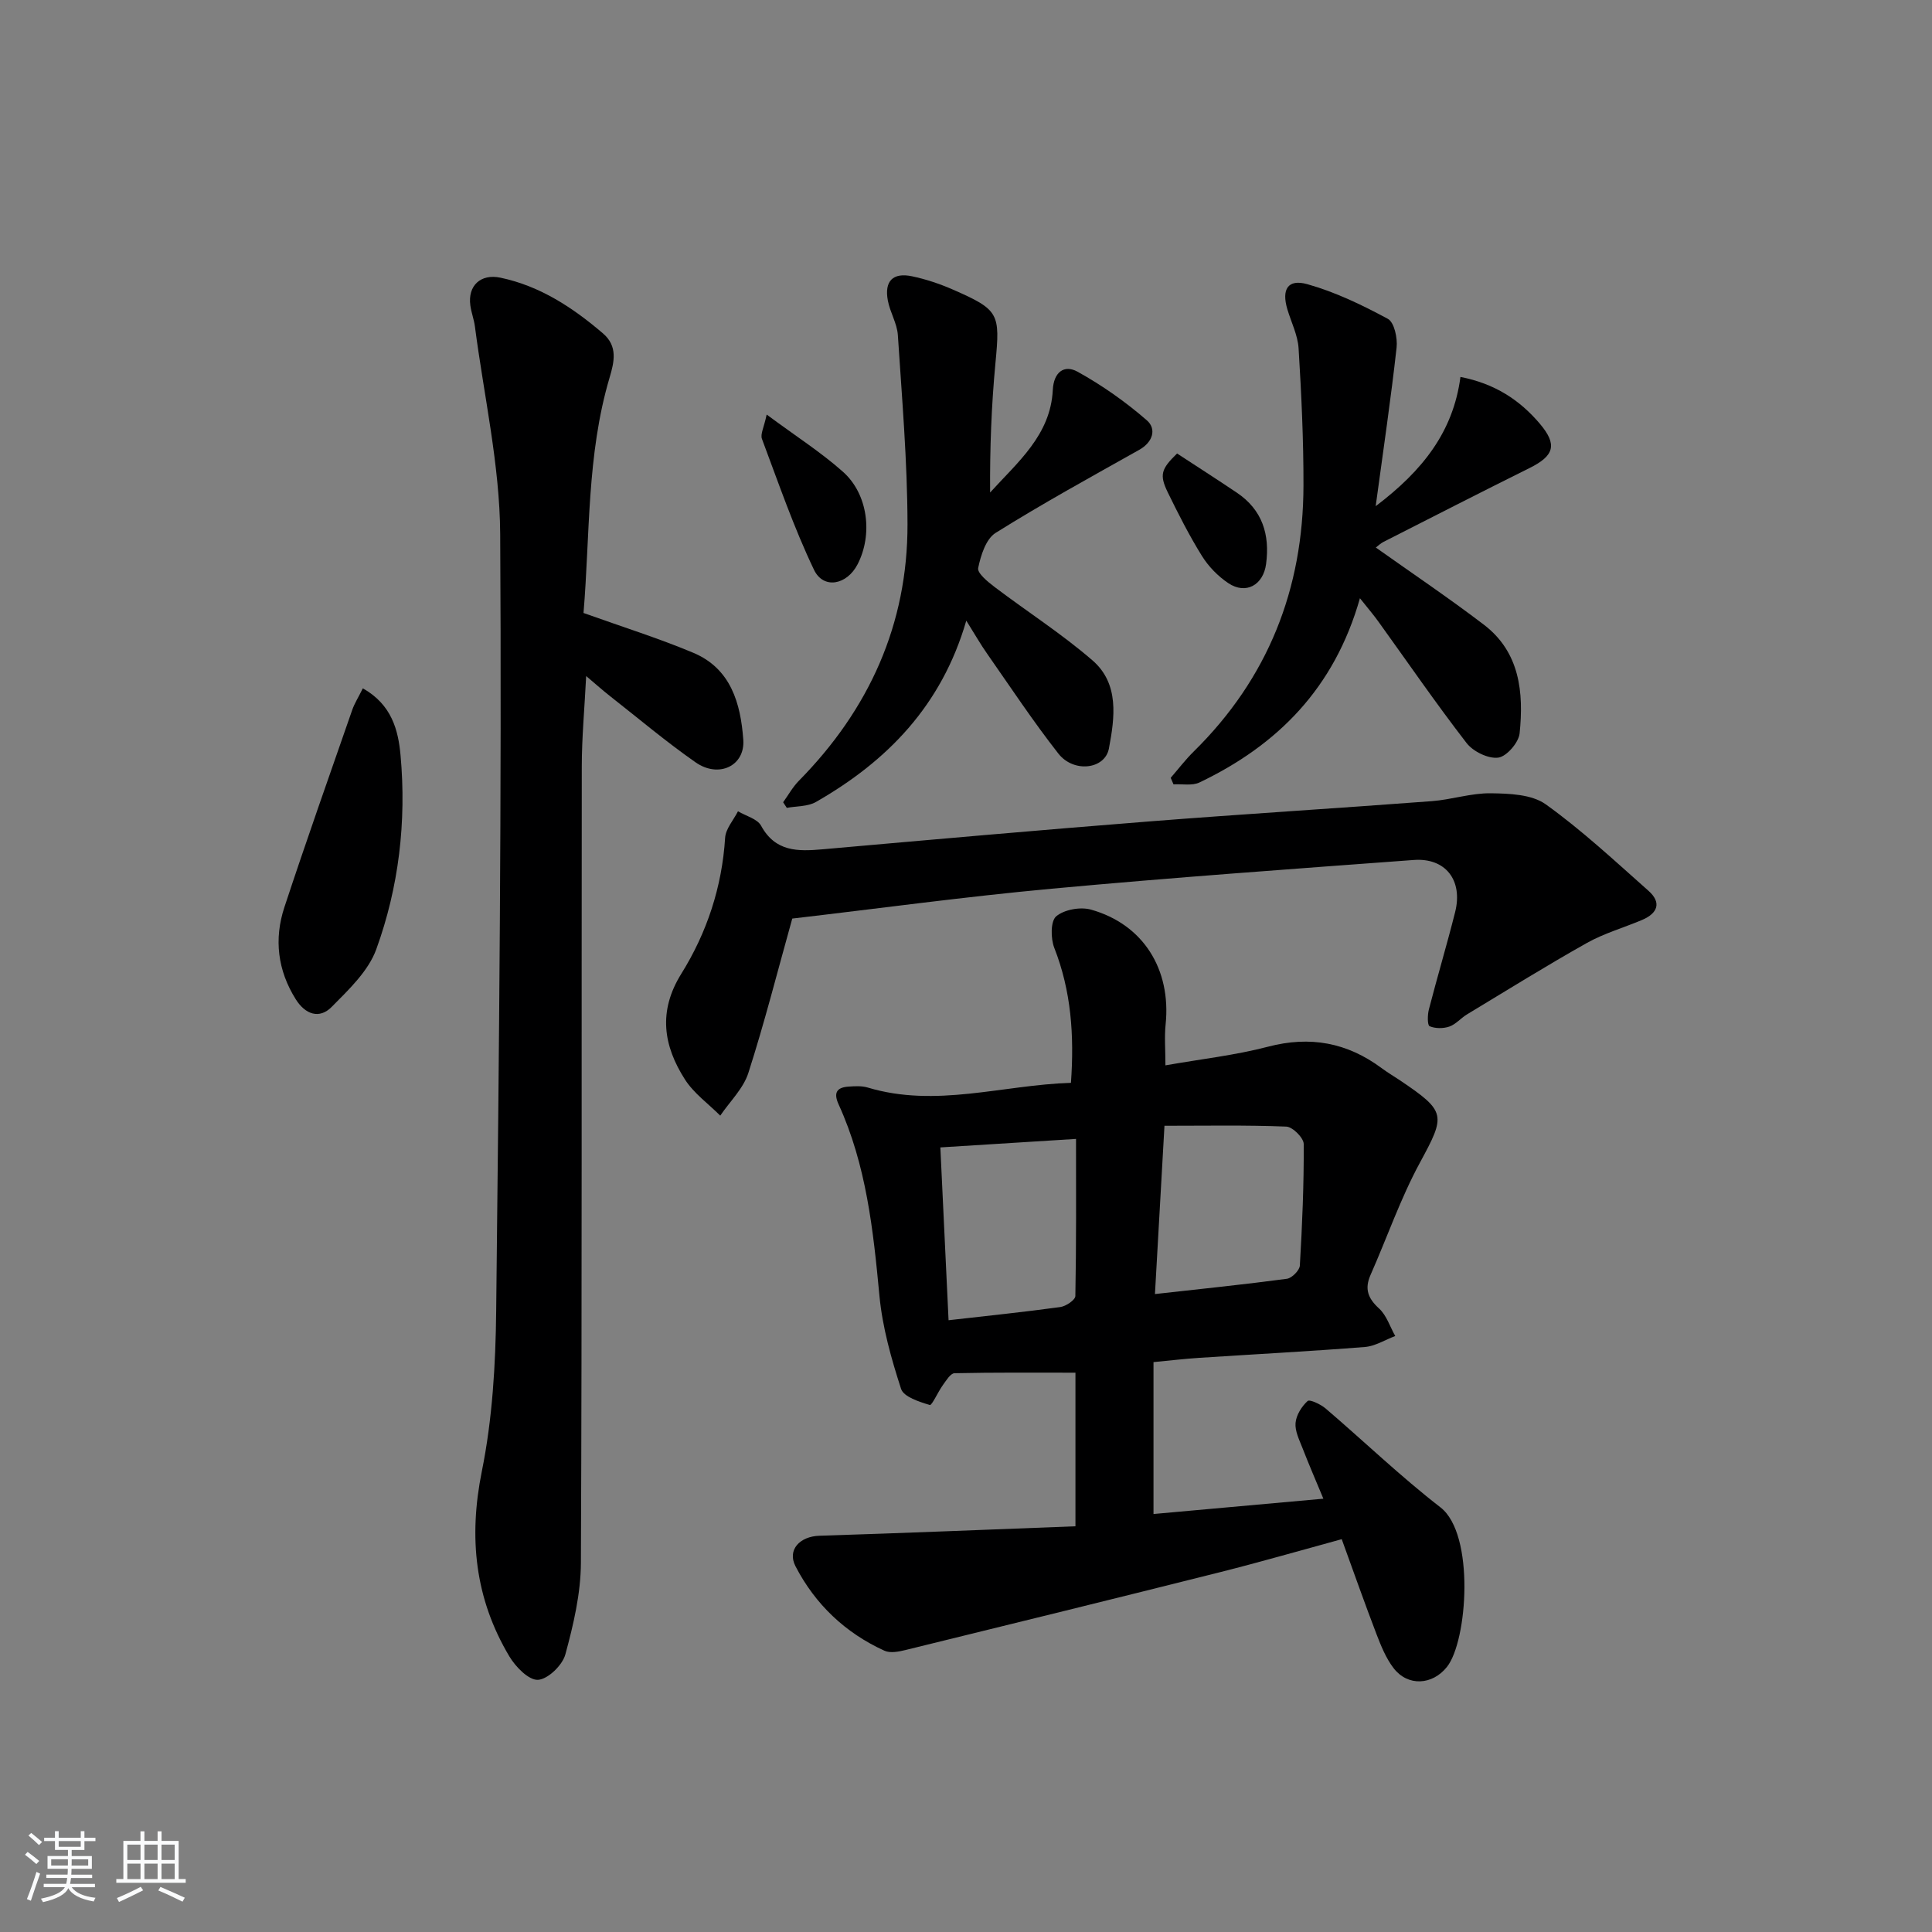 <svg enable-background="new 0 0 400 400" viewBox="0 0 400 400" xmlns="http://www.w3.org/2000/svg"><rect x="0" y="0" width="400" height="400" fill="#808080" stroke="none"/><path d="m5.17 384 .55-.58c.85.61 1.65 1.24 2.4 1.87l-.59.64c-.83-.73-1.62-1.38-2.36-1.93m1.22 9.53-.82-.34c.71-1.76 1.37-3.64 1.98-5.63.24.13.5.25.76.36-.6 1.67-1.24 3.54-1.92 5.61m-.5-13.5.57-.54c.56.44 1.31 1.06 2.26 1.87l-.65.64c-.67-.66-1.4-1.32-2.18-1.97m3.25.46h2.24v-1.36h.77v1.36h4.57v-1.36h.76v1.36h2.28v.69h-2.28v1.84h-2.64v1.26h4.18v2.64h-4.21c0 .45-.02.86-.05 1.21h4.32v.69h-4.38c-.04.34-.1.75-.19 1.22h5.15v.69h-4.82c.87 1.19 2.51 1.92 4.93 2.19-.17.31-.3.57-.37.76-2.77-.49-4.52-1.41-5.26-2.76-.56 1.26-2.3 2.23-5.24 2.9-.12-.24-.26-.48-.43-.72 2.73-.55 4.38-1.34 4.96-2.38h-4.38v-.69h4.65c.1-.38.17-.79.21-1.22h-4.32v-.69h4.4c.03-.34.05-.75.05-1.21h-4.2v-2.64h4.23v-1.26h-2.69v-1.84h-2.24zm1.46 4.46v1.29h3.45c.01-.4.02-.57.01-.53v-.32-.45h-3.46zm1.55-2.59h4.57v-1.19h-4.57zm6.11 2.59h-3.42v.77c-.01.19-.01.37-.02.53h3.44z" fill="#fafbfc"/><path d="m32.63 379.16h.82v1.98h3.54v7.89h1.46v.78h-14.37v-.78h1.46v-7.89h3.54v-1.98h.82v1.98h2.73zm-3.49 11.48.5.73c-1.61.82-3.28 1.63-5 2.42-.13-.27-.28-.55-.44-.82 1.75-.73 3.4-1.5 4.94-2.33m-2.78-5.55h2.73v-3.18h-2.73zm0 3.95h2.73v-3.2h-2.73zm3.54-3.95h2.73v-3.18h-2.73zm0 3.95h2.73v-3.2h-2.73zm7.89 4.68c-1.84-.92-3.51-1.7-5.02-2.32l.45-.73c1.89.8 3.57 1.55 5.04 2.23zm-1.62-11.81h-2.73v3.18h2.73zm-2.73 7.13h2.73v-3.2h-2.73z" fill="#fafbfc"/><g fill="#000001"><path d="m222.66 316c0-11.91 0-22.16 0-31.8-8.53 0-16.79-.07-25.04.11-.83.02-1.73 1.52-2.41 2.46-1.01 1.39-2.27 4.25-2.7 4.12-2.19-.66-5.41-1.68-5.95-3.33-2.03-6.26-3.86-12.74-4.48-19.26-1.28-13.6-2.71-27.07-8.46-39.66-1.08-2.38-.4-3.5 2.05-3.67 1.32-.09 2.73-.18 3.97.19 14.15 4.26 27.94-.54 42.09-.97.7-9.92.04-19.04-3.45-27.94-.76-1.94-.79-5.53.39-6.53 1.66-1.41 5.02-2.01 7.22-1.39 10.83 3.05 16.61 12.38 15.44 23.76-.27 2.61-.04 5.26-.04 8.48 7.35-1.3 14.42-2.08 21.23-3.86 8.73-2.29 16.41-.86 23.55 4.45 1.2.89 2.49 1.65 3.73 2.48 9.7 6.52 9.52 7.22 4.16 17.11-4.01 7.4-6.78 15.47-10.2 23.2-1.28 2.9-.55 4.85 1.77 6.97 1.55 1.42 2.25 3.76 3.34 5.69-2.09.78-4.15 2.1-6.29 2.27-11.43.9-22.89 1.5-34.34 2.25-2.95.19-5.88.54-9.42.88v31.45c11.54-1.04 23.03-2.08 35.17-3.17-1.61-3.87-3.03-7.15-4.32-10.48-.66-1.69-1.59-3.53-1.44-5.21.14-1.62 1.26-3.4 2.49-4.53.43-.4 2.69.66 3.71 1.52 7.96 6.8 15.54 14.1 23.81 20.5 7.16 5.54 5.6 27.65 1.34 33.02-3.02 3.8-8.12 4.09-11.06.25-1.57-2.05-2.6-4.6-3.54-7.05-2.43-6.33-4.68-12.74-7.19-19.64-8.62 2.35-16.84 4.73-25.14 6.82-21.69 5.45-43.42 10.79-65.14 16.12-1.41.35-3.18.7-4.38.16-8.12-3.69-14.35-9.61-18.43-17.49-1.77-3.43.93-6.2 4.96-6.32 17.55-.55 35.09-1.28 53-1.96zm16.46-48.08c9.6-1.07 18.47-1.98 27.31-3.16 1.04-.14 2.63-1.74 2.69-2.74.49-8.38.85-16.78.8-25.17-.01-1.27-2.3-3.55-3.61-3.6-8.32-.33-16.66-.17-25.22-.17-.71 12.35-1.32 23.22-1.97 34.84zm-44.43-30.36c.57 12.02 1.13 23.74 1.7 35.78 7.97-.91 15.57-1.69 23.13-2.73 1.17-.16 3.11-1.47 3.12-2.28.21-10.76.14-21.52.14-32.53-9.63.61-18.56 1.17-28.09 1.76z"/><path d="m120.81 126.91c8.13 2.91 15.57 5.24 22.72 8.24 7.8 3.27 9.82 10.5 10.36 18.01.39 5.4-5.08 8.02-9.87 4.68-6.13-4.28-11.86-9.12-17.75-13.74-1.43-1.12-2.79-2.34-4.91-4.13-.34 6.71-.9 12.71-.91 18.71-.07 54.97.06 109.94-.18 164.9-.03 6.34-1.54 12.78-3.22 18.95-.6 2.23-3.61 5.14-5.66 5.26-1.92.11-4.65-2.69-5.94-4.86-7.11-11.93-8.47-24.55-5.69-38.32 2.19-10.83 2.85-22.11 2.97-33.2.59-53.61 1.16-107.23.83-160.84-.09-14.33-3.37-28.63-5.23-42.95-.19-1.48-.75-2.9-.95-4.38-.57-4.1 2.14-6.61 6.23-5.75 8.21 1.73 14.96 6.18 21.22 11.53 3.11 2.66 2.35 5.89 1.37 9.19-4.74 15.98-4.03 32.52-5.39 48.7z"/><path d="m164.03 190.18c-3.07 10.98-5.75 21.57-9.09 31.96-1.04 3.24-3.83 5.91-5.82 8.84-2.47-2.47-5.47-4.61-7.31-7.49-4.47-6.99-5.59-14.11-.75-21.89 5.3-8.51 8.43-17.96 9.07-28.15.12-1.87 1.73-3.65 2.66-5.48 1.64.97 3.99 1.55 4.78 2.98 2.96 5.43 7.61 5.34 12.72 4.89 22.49-1.99 44.99-3.99 67.5-5.76 19.54-1.54 39.11-2.73 58.65-4.21 4.1-.31 8.15-1.69 12.22-1.63 3.85.05 8.47.22 11.36 2.28 7.51 5.38 14.33 11.75 21.27 17.9 2.76 2.44 1.93 4.67-1.31 6.04-3.82 1.62-7.88 2.77-11.47 4.79-8.38 4.71-16.54 9.79-24.77 14.76-1.28.77-2.32 2.06-3.67 2.53-1.24.43-2.91.43-4.08-.07-.48-.21-.45-2.33-.16-3.46 1.74-6.74 3.74-13.42 5.44-20.17 1.65-6.58-1.98-11.28-8.57-10.79-25 1.85-50.02 3.64-74.98 5.95-18 1.66-35.92 4.11-53.69 6.18z"/><path d="m281.56 123.86c-5.3 18.66-17.08 30.42-33.22 38.14-1.51.72-3.57.29-5.38.39-.19-.45-.39-.9-.58-1.35 1.58-1.82 3.05-3.76 4.76-5.44 15.4-15.15 22.69-33.68 22.73-55.09.02-9.46-.43-18.93-1.01-28.38-.17-2.73-1.51-5.38-2.32-8.07-1.24-4.15.08-6.36 4.14-5.22 5.79 1.63 11.36 4.31 16.67 7.18 1.32.72 2.02 3.98 1.8 5.94-1.17 10.52-2.72 20.99-4.33 32.84 9.77-7.4 16.06-15.43 17.55-26.76 7.11 1.38 12.27 4.77 16.44 9.69 3.67 4.34 2.98 6.63-2.13 9.17-10.12 5.03-20.19 10.18-30.26 15.3-.57.29-1.04.76-1.57 1.16 7.55 5.36 15.12 10.45 22.36 15.97 7.47 5.69 8.28 14.04 7.41 22.51-.2 1.91-2.7 4.8-4.43 5.02-2.06.27-5.19-1.26-6.55-3.02-6.3-8.15-12.14-16.65-18.17-25.02-.94-1.34-2.02-2.59-3.91-4.96z"/><path d="m200.06 128.5c-5.11 17.62-16.4 29.11-31.13 37.54-1.69.97-4.01.84-6.03 1.22-.25-.39-.51-.77-.76-1.16 1.07-1.49 1.98-3.15 3.25-4.44 14.54-14.75 22.54-32.4 22.5-53.15-.03-13.05-1.15-26.11-2-39.15-.16-2.41-1.62-4.7-2.07-7.13-.76-4.03 1.04-5.86 5-5.03 2.89.61 5.77 1.57 8.48 2.76 9.59 4.2 9.77 4.95 8.8 15.17-.84 8.85-1.17 17.75-1.11 26.84 5.74-6.32 12.51-11.89 12.98-21.22.18-3.72 2.36-5.31 5.11-3.8 5.1 2.82 9.97 6.25 14.37 10.08 2.01 1.75 1.29 4.49-1.58 6.1-9.99 5.61-20.04 11.13-29.74 17.2-2.01 1.26-3.08 4.67-3.61 7.28-.21 1.06 2.02 2.87 3.44 3.95 6.72 5.09 13.86 9.66 20.22 15.16 5.6 4.84 4.61 11.88 3.41 18.24-.82 4.35-7.3 5.1-10.46 1.07-5.22-6.66-9.9-13.74-14.75-20.68-1.34-1.9-2.48-3.91-4.32-6.85z"/><path d="m75.12 142.51c6.01 3.39 7.34 8.69 7.81 13.88 1.24 13.7-.35 27.27-5.03 40.16-1.64 4.51-5.69 8.34-9.22 11.91-2.58 2.62-5.5 1.53-7.44-1.56-3.76-5.98-4.54-12.47-2.36-19.07 4.51-13.68 9.32-27.26 14.05-40.86.47-1.35 1.27-2.59 2.19-4.46z"/><path d="m158.73 85.83c6.07 4.5 11.27 7.82 15.81 11.86 5.2 4.63 6.19 13 3.01 19.15-2.2 4.27-7.06 5.23-9.02 1.13-4.19-8.76-7.36-18-10.78-27.11-.36-.98.43-2.38.98-5.03z"/><path d="m243.7 93.89c4.07 2.66 8.25 5.34 12.37 8.11 5.29 3.56 6.87 8.67 6.06 14.77-.58 4.36-4.18 6.39-7.81 3.97-2.15-1.43-4.12-3.46-5.48-5.65-2.62-4.21-4.88-8.68-7.06-13.14-1.77-3.65-1.39-4.84 1.92-8.06z"/></g></svg>
